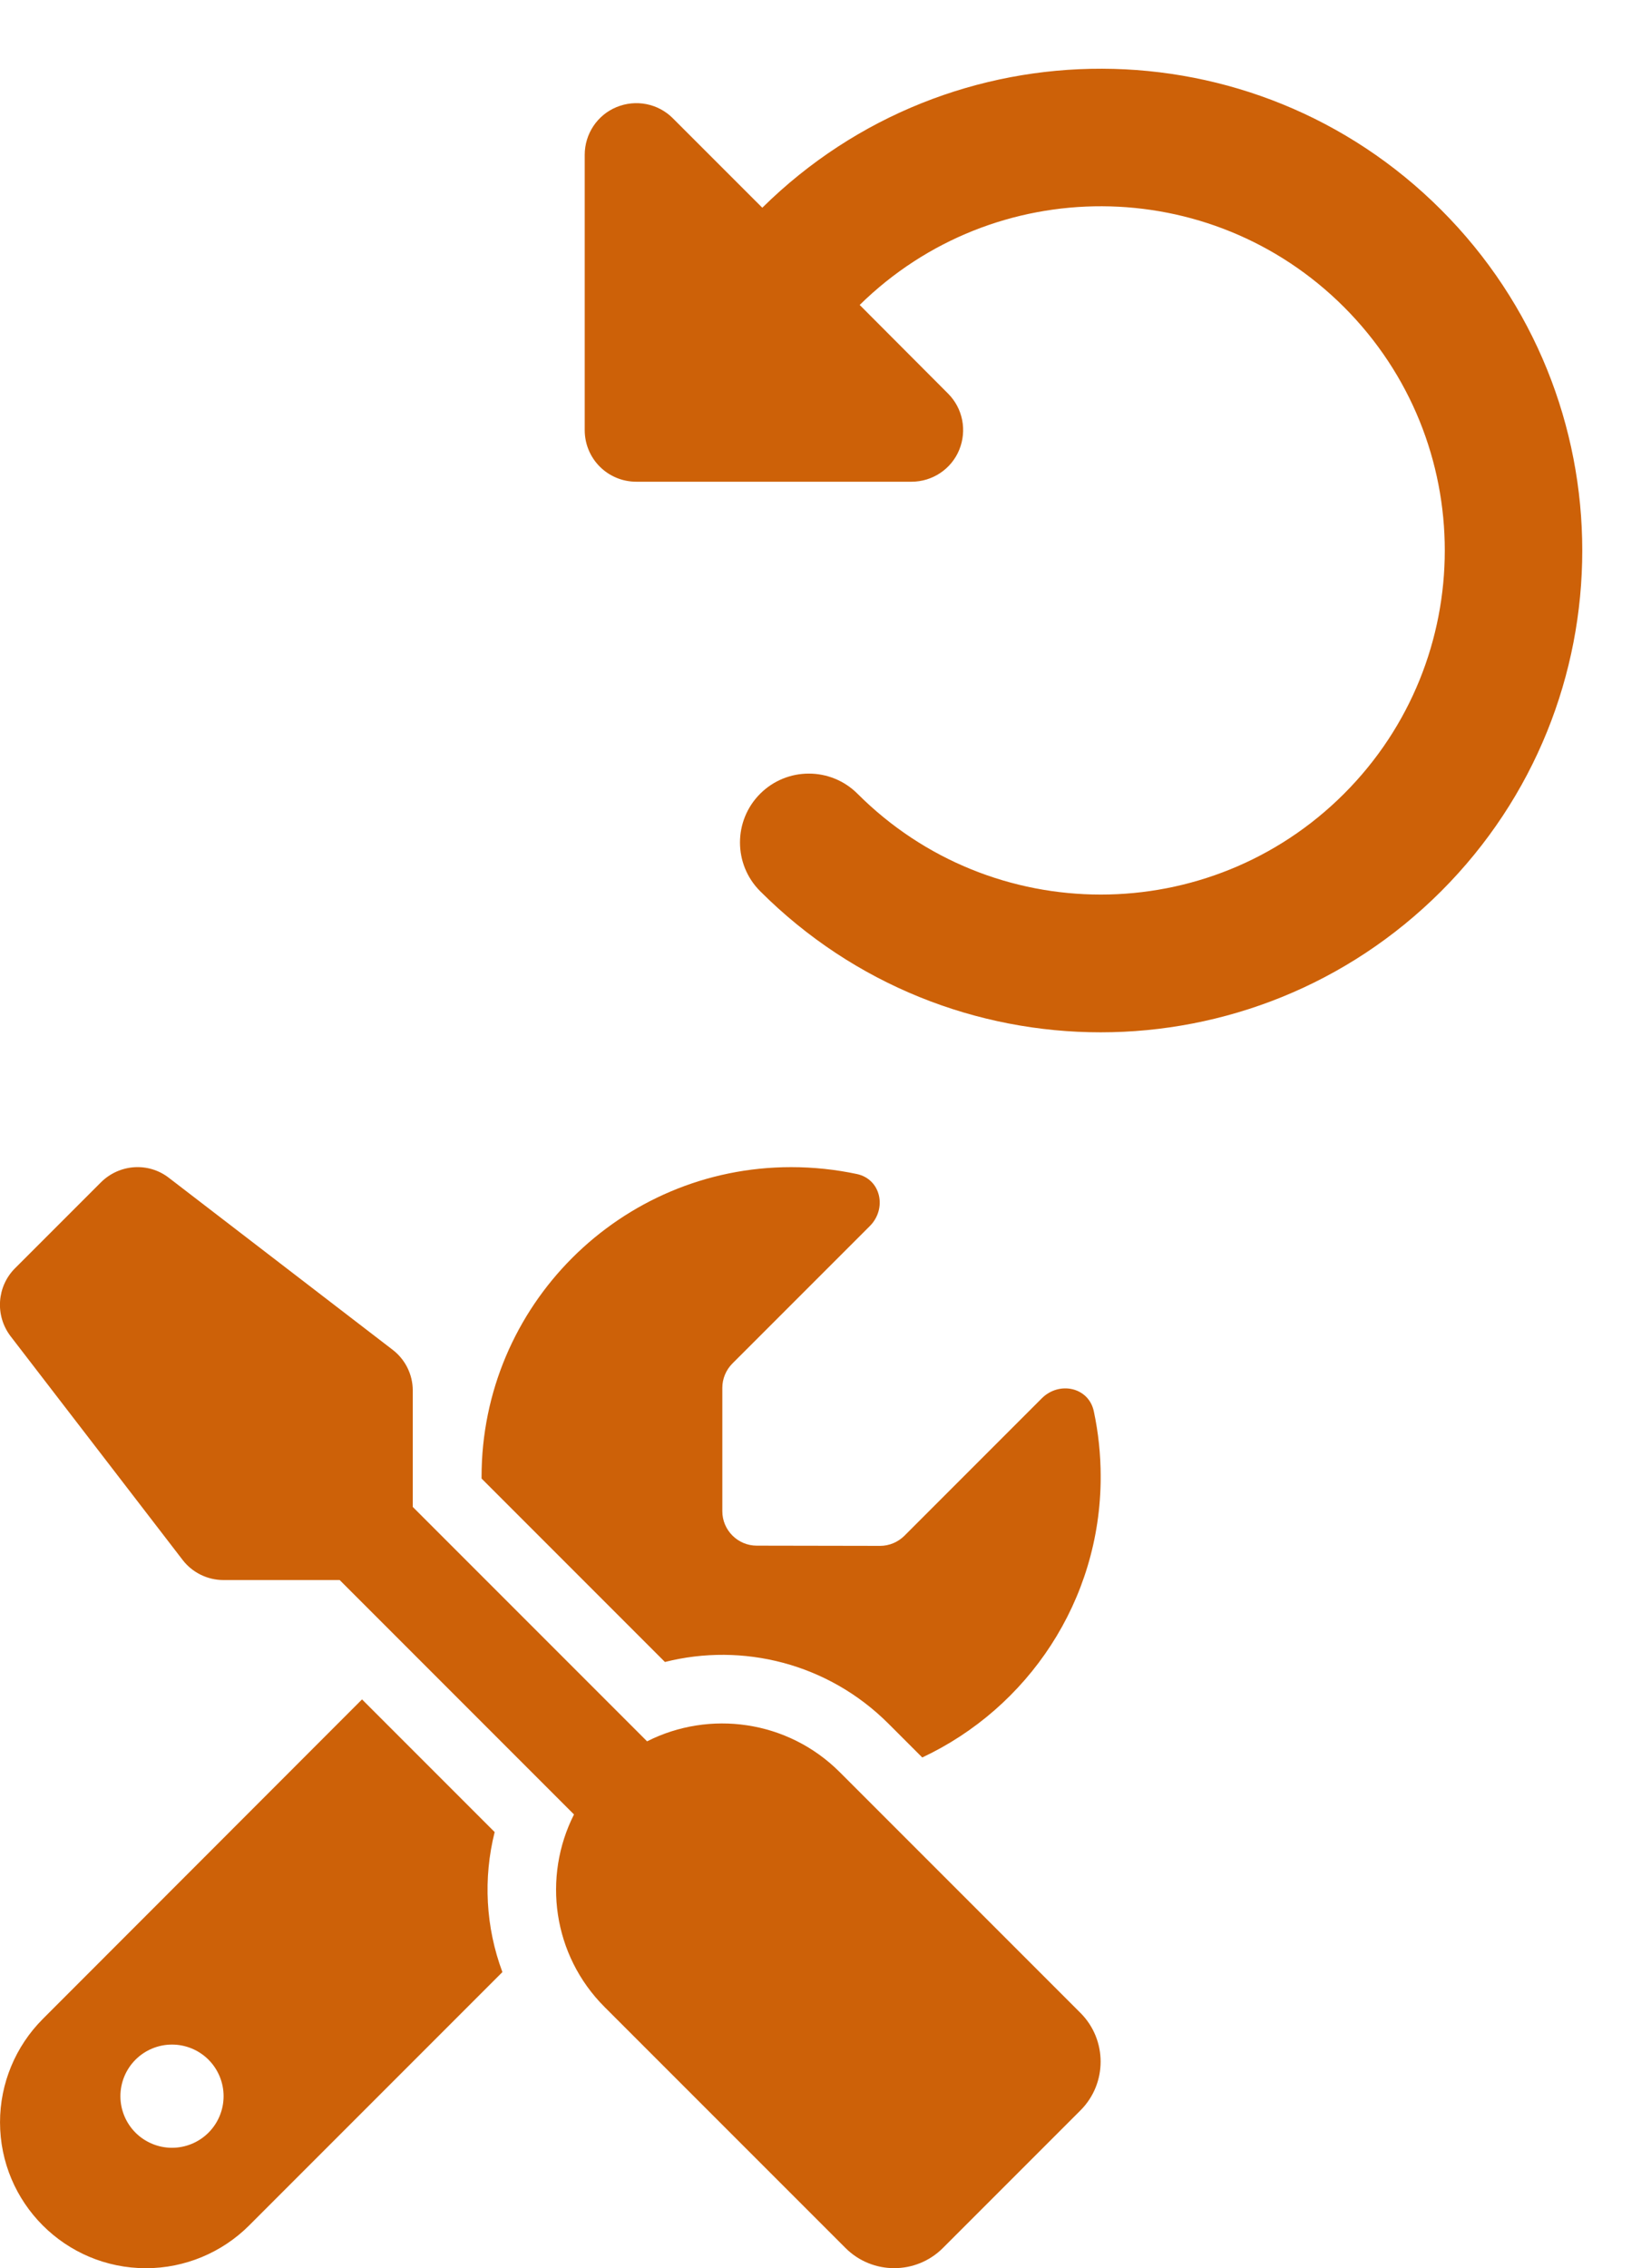 <svg width="75" height="103" viewBox="0 0 75 103" fill="none" xmlns="http://www.w3.org/2000/svg">
<path d="M29.736 21.875H28.906C27.607 21.875 26.562 20.83 26.562 19.531V7.031C26.562 6.084 27.129 5.224 28.008 4.863C28.887 4.502 29.893 4.697 30.566 5.371L34.629 9.433C43.184 0.986 56.963 1.015 65.469 9.531C74.014 18.076 74.014 31.924 65.469 40.469C56.924 49.014 43.076 49.014 34.531 40.469C33.31 39.248 33.31 37.266 34.531 36.045C35.752 34.824 37.734 34.824 38.955 36.045C45.059 42.148 54.951 42.148 61.055 36.045C67.158 29.941 67.158 20.049 61.055 13.945C54.98 7.871 45.166 7.842 39.053 13.848L43.066 17.871C43.74 18.545 43.935 19.551 43.574 20.43C43.213 21.308 42.353 21.875 41.406 21.875H29.736Z" fill="#CD6108"/>
<g clip-path="url(#clip0_1098_1436)">
<path d="M7.677 53.489C6.749 52.766 5.431 52.854 4.591 53.684L0.684 57.59C-0.146 58.42 -0.234 59.739 0.479 60.676L8.292 70.832C8.731 71.408 9.425 71.75 10.147 71.75H15.431L26.075 82.395C24.64 85.227 25.099 88.781 27.471 91.145L38.409 102.082C39.63 103.303 41.612 103.303 42.833 102.082L49.083 95.832C50.303 94.612 50.303 92.629 49.083 91.408L38.145 80.471C35.782 78.108 32.227 77.639 29.395 79.074L18.751 68.43V63.147C18.751 62.414 18.409 61.731 17.833 61.291L7.677 53.489ZM1.944 91.682C0.704 92.922 0.001 94.612 0.001 96.369C0.001 100.031 2.97 103 6.632 103C8.389 103 10.079 102.297 11.319 101.057L22.823 89.553C22.061 87.512 21.944 85.295 22.471 83.195L16.446 77.17L1.944 91.682ZM50.001 67.063C50.001 66.037 49.893 65.041 49.688 64.084C49.454 62.99 48.116 62.707 47.325 63.498L41.085 69.739C40.792 70.031 40.391 70.198 39.981 70.198L34.376 70.188C33.516 70.188 32.813 69.485 32.813 68.625V63.02C32.813 62.61 32.979 62.209 33.272 61.916L39.513 55.676C40.303 54.885 40.02 53.547 38.927 53.313C37.96 53.108 36.964 53 35.938 53C28.175 53 21.876 59.299 21.876 67.063V67.141L30.206 75.471C33.721 74.582 37.608 75.52 40.362 78.274L41.895 79.807C46.681 77.561 50.001 72.698 50.001 67.063ZM5.47 95.188C5.47 94.566 5.716 93.97 6.156 93.53C6.596 93.091 7.192 92.844 7.813 92.844C8.435 92.844 9.031 93.091 9.471 93.53C9.91 93.97 10.157 94.566 10.157 95.188C10.157 95.809 9.91 96.405 9.471 96.845C9.031 97.284 8.435 97.531 7.813 97.531C7.192 97.531 6.596 97.284 6.156 96.845C5.716 96.405 5.47 95.809 5.47 95.188Z" fill="#CD6108"/>
</g>
<defs>
<clipPath id="clip0_1098_1436">
<rect width="50" height="50" fill="white" transform="translate(0 53)"/>
</clipPath>
</defs>
</svg>
